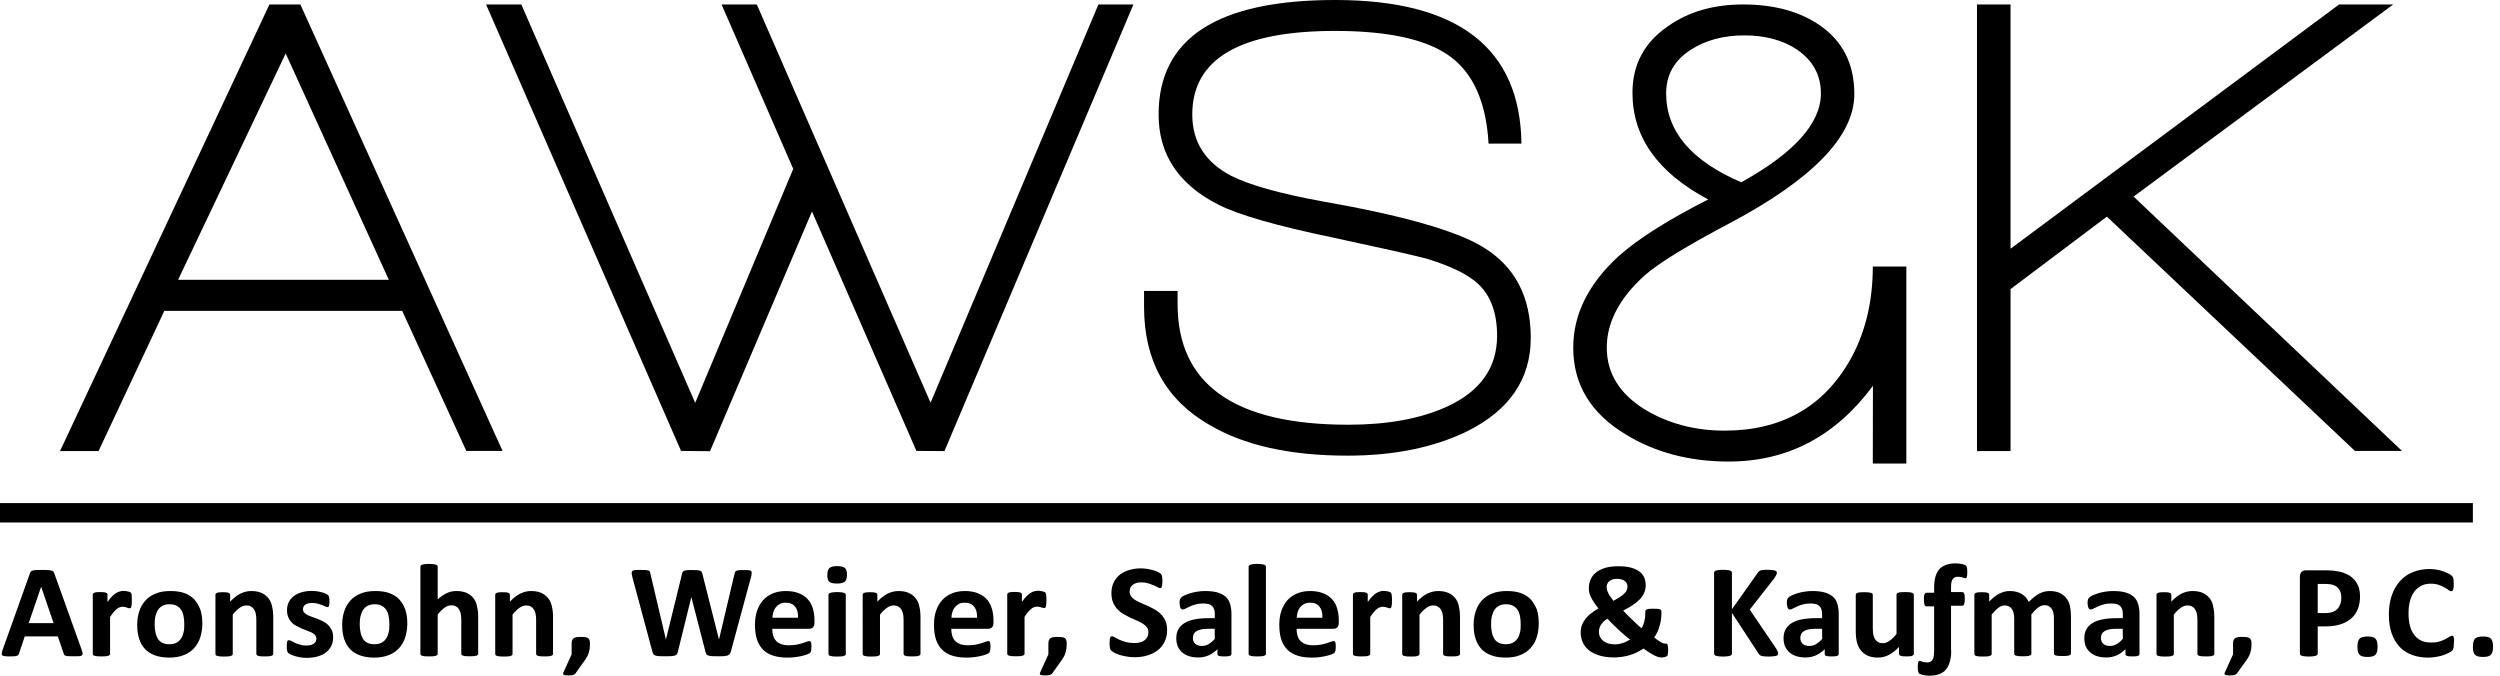 <?xml version="1.0" encoding="UTF-8"?> <!-- Generator: Adobe Illustrator 23.1.1, SVG Export Plug-In . SVG Version: 6.00 Build 0) --> <svg xmlns="http://www.w3.org/2000/svg" xmlns:xlink="http://www.w3.org/1999/xlink" id="Layer_1" x="0px" y="0px" viewBox="0 0 1907.7 515.6" style="enable-background:new 0 0 1907.7 515.6;" xml:space="preserve"> <g> <path d="M355.9,344.2l-49-107H125.4l-50.2,107H45.8L205.6,3.4h23.6l154.3,340.7h-27.6V344.2z M218,40.8l-82.1,172.7h160.8L218,40.8 z"></path> <path d="M720.7,344.2l-21.4-0.1l-79.7-182.7l-77.8,182.9l-22.1-0.2L370.9,3.4h26.9l132.7,304l74.8-178.5L550.6,3.4h26.9 l132.6,303.9L838.2,3.4h26.7L720.7,344.2z"></path> <path d="M1028.2,347.7c-43.9,0-79.1-7.9-105.5-23.6C889.5,305,873,275,873,234.1V222h25.6v10.1c0,61.3,43.4,92,130.2,92 c29.8,0,54.8-4.5,74.9-13.6c25.8-11.7,38.7-29.8,38.7-54.3c0-17.1-4.7-30.2-14.1-39.2c-7.7-7.4-20.9-13.9-39.7-19.6 c-10-2.7-33.8-8-71.4-16.1c-43.2-9-72.4-17.4-87.4-25.1c-30.5-15.4-45.7-38.4-45.7-68.8C884.1,29.1,929,0,1018.8,0 c93.8,0,141.2,36.5,142.2,109.6h-25.1c-2-35.2-14.1-58.8-36.2-70.9c-18.1-10.1-45.1-15.1-80.9-15.1c-72.7,0-109,21.3-109,63.8 c0,20.8,9.9,36.4,29.6,46.7c13.7,7,37,13.6,69.9,19.6c61,10.7,101.7,22.3,122.1,34.7c24.5,14.7,36.7,37.9,36.7,69.4 s-16.3,55.3-48.7,71.4C1094,341.5,1063.7,347.7,1028.2,347.7z"></path> <path d="M1429.2,294.4c-28.5,38.5-65.2,57.8-110.1,57.8c-29.8,0-56-6.9-78.4-20.6c-26.8-16.1-40.2-38.2-40.2-66.3 c0-25.5,11.6-48.7,34.7-69.9c15.1-13.4,37.9-27.8,68.3-43.2c-38.5-20.4-57.8-47.6-57.8-81.4c0-21.4,9-38.4,27.1-50.8 c15.7-11.1,34.8-16.6,57.3-16.6c23.8,0,43.4,5.4,58.8,16.1c17.4,12.1,26.1,29.5,26.1,52.3c0,32.2-32,65.2-96,99 c-31.8,16.8-53.1,29.8-63.8,39.2c-19.4,17.4-29.1,35.9-29.1,55.3s9.7,35.2,29.1,47.2c17.8,10.7,38,16.1,60.8,16.1 c43.5,0,75.5-18.1,96-54.3c11.4-20.4,17.1-44.1,17.1-70.9h25.6v150.3h-25.6L1429.2,294.4L1429.2,294.4z M1370.9,37.6 c-10.7-7-24-10.6-39.7-10.6c-16.1,0-29.8,3.7-41.2,11.1c-12.4,8-18.6,19.1-18.6,33.2c0,28.8,19.1,51.4,57.3,67.8 c40.5-22.4,60.8-45.1,60.8-67.8C1389.5,57.2,1383.3,46,1370.9,37.6z"></path> <path d="M1797.1,344.2l-189.4-178.9l-73.5,55.3v123.6h-25.6V3.4h25.6v186.4L1784.9,3.4h41.3L1628.1,150l204.8,194.1h-35.8V344.2z"></path> </g> <g> <rect y="383.9" width="1887" height="14.8"></rect> </g> <g> <path d="M41.5,437.7c-0.2-0.6-0.5-1.1-0.8-1.5s-0.8-0.6-1.4-0.8c-0.7-0.2-1.6-0.3-2.8-0.4s-2.8-0.1-4.9-0.1c-1.8,0-3.2,0-4.3,0.1 c-1.1,0-1.9,0.2-2.5,0.4s-1,0.5-1.3,0.8c-0.3,0.4-0.5,0.8-0.7,1.4l-20.7,58c-0.4,1.2-0.7,2.1-0.8,2.8c-0.1,0.7,0,1.3,0.4,1.6 c0.3,0.4,1,0.6,1.9,0.7s2.1,0.2,3.7,0.2c1.5,0,2.7,0,3.6-0.1s1.6-0.2,2.1-0.4s0.9-0.4,1.1-0.8c0.2-0.3,0.4-0.7,0.5-1.2l4.3-12.8 h25.2l4.5,13.1c0.1,0.4,0.3,0.8,0.5,1.1s0.6,0.5,1.1,0.6c0.5,0.2,1.3,0.3,2.3,0.3c1,0.1,2.4,0.1,4.1,0.1c1.7,0,3,0,4-0.1 s1.6-0.3,2-0.7s0.5-0.9,0.4-1.6s-0.4-1.7-0.8-2.9L41.5,437.7z M21.9,475.5l9.5-27.8l0,0l9.5,27.8H21.9z"></path> <path d="M100.4,453.6c-0.1-0.4-0.1-0.6-0.2-0.8c-0.1-0.2-0.2-0.4-0.4-0.6c-0.2-0.2-0.5-0.3-0.9-0.5s-0.9-0.3-1.5-0.4 s-1.1-0.2-1.6-0.3c-0.5,0-1-0.1-1.5-0.1c-1,0-1.9,0.1-2.9,0.4s-1.9,0.7-2.9,1.3s-2,1.5-3.1,2.6s-2.2,2.5-3.4,4.2v-5.6 c0-0.3-0.1-0.6-0.3-0.9c-0.2-0.3-0.5-0.5-0.9-0.6c-0.4-0.2-1-0.3-1.7-0.4s-1.6-0.1-2.7-0.1s-2,0-2.7,0.1s-1.3,0.2-1.7,0.4 c-0.5,0.2-0.8,0.4-0.9,0.6c-0.2,0.3-0.3,0.5-0.3,0.9v45.1c0,0.3,0.1,0.6,0.3,0.9c0.2,0.3,0.6,0.5,1.1,0.6c0.5,0.2,1.2,0.3,2,0.4 s1.9,0.1,3.2,0.1s2.3,0,3.2-0.1c0.8-0.1,1.5-0.2,2-0.4s0.9-0.4,1.1-0.6c0.2-0.3,0.3-0.5,0.3-0.9v-28.1c1-1.5,1.9-2.7,2.7-3.7 s1.7-1.8,2.4-2.4s1.5-1.1,2.3-1.3c0.7-0.3,1.5-0.4,2.2-0.4c0.6,0,1.2,0.1,1.7,0.2s1,0.2,1.4,0.4c0.4,0.1,0.8,0.3,1.2,0.4 c0.3,0.1,0.7,0.2,0.9,0.2c0.3,0,0.6-0.1,0.9-0.3s0.4-0.5,0.5-0.9s0.2-1,0.3-1.8s0.1-1.8,0.1-3s0-2.2-0.1-2.9 C100.5,454.5,100.5,453.9,100.4,453.6z"></path> <path d="M148.3,457.4c-2-2.1-4.5-3.7-7.5-4.8s-6.6-1.6-10.8-1.6c-4.3,0-8,0.6-11.1,1.9c-3.2,1.2-5.8,3-7.9,5.3s-3.7,5-4.7,8.2 c-1.1,3.2-1.6,6.7-1.6,10.5c0,4,0.5,7.5,1.5,10.6s2.5,5.7,4.5,7.8s4.5,3.7,7.6,4.8c3,1.1,6.6,1.7,10.7,1.7c4.3,0,8-0.6,11.2-1.9 c3.2-1.2,5.8-3,7.9-5.3c2.1-2.3,3.7-5,4.7-8.2s1.6-6.7,1.6-10.5c0-4-0.5-7.6-1.5-10.7C151.7,462.2,150.2,459.6,148.3,457.4z M140,482.8c-0.4,1.9-1.1,3.5-2.1,4.8c-0.9,1.3-2.1,2.3-3.6,3s-3.2,1-5.1,1c-2.1,0-3.9-0.4-5.4-1.1c-1.5-0.8-2.6-1.8-3.4-3.2 c-0.8-1.4-1.5-3-1.8-4.9c-0.4-1.9-0.6-3.9-0.6-6.1c0-2.4,0.2-4.5,0.7-6.4s1.2-3.5,2.1-4.8s2.1-2.3,3.6-3s3.1-1,5.1-1 c2.2,0,4,0.4,5.4,1.2s2.6,1.9,3.4,3.2c0.9,1.4,1.5,3,1.8,4.9c0.4,1.9,0.5,3.9,0.5,6.1C140.7,478.8,140.5,481,140,482.8z"></path> <path d="M204.9,456.6c-1.3-1.7-3.1-3.1-5.2-4.1c-2.2-1-4.8-1.5-8-1.5c-2.9,0-5.6,0.7-8.3,2c-2.6,1.3-5.2,3.4-7.8,6.1v-5.2 c0-0.3-0.1-0.6-0.3-0.9s-0.5-0.5-0.9-0.6c-0.4-0.2-1-0.3-1.7-0.4s-1.6-0.1-2.7-0.1s-2,0-2.7,0.1s-1.3,0.2-1.7,0.4s-0.8,0.4-0.9,0.6 c-0.2,0.3-0.3,0.5-0.3,0.9V499c0,0.3,0.1,0.6,0.3,0.9s0.6,0.5,1.1,0.6s1.2,0.3,2,0.4s1.9,0.1,3.2,0.1s2.3,0,3.2-0.1 c0.8-0.1,1.5-0.2,2-0.4s0.9-0.4,1.1-0.6c0.2-0.3,0.3-0.5,0.3-0.9v-30c1.8-2.3,3.6-4,5.3-5.2s3.4-1.8,5-1.8c1.3,0,2.5,0.2,3.4,0.7 c1,0.5,1.8,1.2,2.4,2.1c0.6,0.9,1.1,2,1.4,3.2s0.5,3,0.5,5.2v25.7c0,0.3,0.1,0.6,0.3,0.9s0.6,0.5,1,0.6c0.5,0.2,1.1,0.3,2,0.4 c0.8,0.1,1.9,0.1,3.2,0.1c1.2,0,2.3,0,3.1-0.1s1.5-0.2,2-0.4s0.8-0.4,1-0.6c0.2-0.3,0.3-0.5,0.3-0.9v-27.8c0-3.3-0.3-6.1-0.9-8.4 C207.2,460.4,206.2,458.3,204.9,456.6z"></path> <path d="M250.5,477c-1.1-1.1-2.3-2-3.7-2.7s-2.7-1.4-4.2-1.9c-1.4-0.6-2.8-1.1-4.1-1.5c-1.4-0.5-2.6-1-3.7-1.5s-1.9-1.2-2.6-1.9 s-1-1.6-1-2.6c0-0.7,0.1-1.3,0.4-1.9c0.3-0.6,0.7-1.1,1.2-1.5c0.6-0.4,1.3-0.8,2.1-1c0.9-0.2,1.9-0.4,3.1-0.4 c1.7,0,3.1,0.2,4.4,0.5c1.3,0.4,2.4,0.7,3.4,1.1s1.8,0.8,2.5,1.1c0.7,0.4,1.1,0.5,1.5,0.5c0.3,0,0.5-0.1,0.7-0.2s0.4-0.3,0.5-0.7 c0.1-0.3,0.2-0.8,0.3-1.4s0.1-1.3,0.1-2.2c0-0.8,0-1.4-0.1-1.9c0-0.5-0.1-1-0.2-1.3c-0.1-0.4-0.2-0.7-0.3-0.9 c-0.1-0.3-0.4-0.5-0.7-0.8s-0.9-0.6-1.6-0.9c-0.8-0.4-1.7-0.7-2.8-1s-2.3-0.6-3.7-0.8s-2.8-0.3-4.2-0.3c-2.9,0-5.5,0.4-7.9,1.1 c-2.3,0.7-4.3,1.7-5.9,3s-2.9,2.8-3.7,4.6c-0.9,1.8-1.3,3.8-1.3,5.9s0.3,3.9,1,5.5c0.6,1.5,1.5,2.8,2.5,3.9s2.2,2,3.6,2.7 c1.3,0.7,2.7,1.4,4.1,2s2.8,1.1,4.1,1.6s2.5,1,3.6,1.5s1.9,1.2,2.5,1.9s1,1.6,1,2.6c0,0.9-0.2,1.7-0.5,2.3 c-0.3,0.7-0.9,1.2-1.5,1.7c-0.7,0.4-1.5,0.8-2.4,1s-2,0.4-3.1,0.4c-1.9,0-3.5-0.2-5-0.7c-1.5-0.4-2.8-0.9-3.9-1.4s-2-1-2.8-1.4 c-0.7-0.4-1.3-0.6-1.7-0.6c-0.3,0-0.6,0.1-0.8,0.2s-0.4,0.4-0.5,0.7c-0.1,0.4-0.2,0.8-0.3,1.4s-0.1,1.4-0.1,2.4 c0,1.5,0.1,2.6,0.3,3.4s0.5,1.3,0.9,1.7s1,0.7,1.8,1.1s1.9,0.8,3.1,1.2s2.7,0.7,4.2,1c1.6,0.3,3.2,0.4,5,0.4c2.9,0,5.5-0.3,8-1 s4.6-1.6,6.4-3c1.8-1.3,3.2-2.9,4.2-4.9s1.5-4.2,1.5-6.8c0-2.1-0.3-3.8-1-5.3C252.4,479.4,251.5,478.1,250.5,477z"></path> <path d="M304.7,457.4c-2-2.1-4.5-3.7-7.5-4.8s-6.6-1.6-10.8-1.6c-4.3,0-8,0.6-11.1,1.9c-3.2,1.2-5.8,3-7.9,5.3s-3.7,5-4.7,8.2 c-1.1,3.2-1.6,6.7-1.6,10.5c0,4,0.5,7.5,1.5,10.6s2.5,5.7,4.5,7.8s4.5,3.7,7.6,4.8c3,1.1,6.6,1.7,10.7,1.7c4.3,0,8-0.6,11.2-1.9 c3.2-1.2,5.8-3,7.9-5.3s3.7-5,4.7-8.2s1.6-6.7,1.6-10.5c0-4-0.5-7.6-1.5-10.7C308.2,462.2,306.7,459.6,304.7,457.4z M296.5,482.8 c-0.4,1.9-1.1,3.5-2.1,4.8c-0.9,1.3-2.1,2.3-3.6,3s-3.2,1-5.1,1c-2.1,0-3.9-0.4-5.4-1.1c-1.5-0.8-2.6-1.8-3.4-3.2s-1.5-3-1.8-4.9 c-0.4-1.9-0.6-3.9-0.6-6.1c0-2.4,0.2-4.5,0.7-6.4s1.2-3.5,2.1-4.8s2.1-2.3,3.6-3s3.1-1,5.1-1c2.2,0,4,0.4,5.4,1.2s2.6,1.9,3.4,3.2 c0.9,1.4,1.5,3,1.8,4.9c0.4,1.9,0.5,3.9,0.5,6.1C297.2,478.8,297,481,296.5,482.8z"></path> <path d="M361.4,456.6c-1.3-1.8-3.1-3.1-5.2-4.1c-2.2-1-4.8-1.5-8-1.5c-2.5,0-5,0.5-7.3,1.6s-4.6,2.7-6.9,4.8v-24.9 c0-0.3-0.1-0.6-0.3-0.9c-0.2-0.3-0.6-0.5-1.1-0.7s-1.2-0.3-2-0.4s-1.9-0.2-3.2-0.2c-1.3,0-2.3,0.1-3.2,0.2c-0.8,0.1-1.5,0.2-2,0.4 s-0.9,0.4-1.1,0.7s-0.3,0.6-0.3,0.9v66.4c0,0.3,0.1,0.6,0.3,0.9c0.2,0.3,0.6,0.5,1.1,0.6c0.5,0.2,1.2,0.3,2,0.4s1.9,0.1,3.2,0.1 c1.3,0,2.3,0,3.2-0.1c0.8-0.1,1.5-0.2,2-0.4s0.9-0.4,1.1-0.6c0.2-0.3,0.3-0.5,0.3-0.9v-30c1.8-2.3,3.6-4,5.3-5.2 c1.7-1.2,3.4-1.8,5-1.8c1.3,0,2.5,0.2,3.4,0.7c1,0.5,1.8,1.2,2.4,2.1s1.1,2,1.4,3.2s0.5,3,0.5,5.2v25.7c0,0.3,0.1,0.6,0.3,0.9 c0.2,0.3,0.6,0.5,1,0.6c0.5,0.2,1.1,0.3,2,0.4c0.8,0.1,1.9,0.1,3.2,0.1c1.2,0,2.3,0,3.1-0.1c0.8-0.1,1.5-0.2,2-0.4s0.8-0.4,1-0.6 c0.2-0.3,0.3-0.5,0.3-0.9v-27.6c0-3.3-0.3-6.2-0.9-8.5C363.7,460.4,362.7,458.4,361.4,456.6z"></path> <path d="M418.4,456.6c-1.3-1.7-3.1-3.1-5.2-4.1c-2.2-1-4.8-1.5-8-1.5c-2.9,0-5.6,0.7-8.3,2c-2.6,1.3-5.2,3.4-7.8,6.1v-5.2 c0-0.3-0.1-0.6-0.3-0.9c-0.2-0.3-0.5-0.5-0.9-0.6c-0.4-0.2-1-0.3-1.7-0.4s-1.6-0.1-2.7-0.1s-2,0-2.7,0.1s-1.3,0.2-1.7,0.4 c-0.4,0.2-0.8,0.4-0.9,0.6c-0.2,0.3-0.3,0.5-0.3,0.9V499c0,0.3,0.1,0.6,0.3,0.9c0.2,0.3,0.6,0.5,1.1,0.6c0.5,0.2,1.2,0.3,2,0.4 s1.9,0.1,3.2,0.1c1.3,0,2.3,0,3.2-0.1c0.8-0.1,1.5-0.2,2-0.4s0.9-0.4,1.1-0.6c0.2-0.3,0.3-0.5,0.3-0.9v-30c1.8-2.3,3.6-4,5.3-5.2 c1.7-1.2,3.4-1.8,5-1.8c1.3,0,2.5,0.2,3.4,0.7c1,0.5,1.8,1.2,2.4,2.1s1.1,2,1.4,3.2s0.5,3,0.5,5.2v25.7c0,0.3,0.1,0.6,0.3,0.9 c0.2,0.3,0.6,0.5,1,0.6c0.5,0.2,1.1,0.3,2,0.4c0.8,0.1,1.9,0.1,3.2,0.1c1.2,0,2.3,0,3.1-0.1c0.8-0.1,1.5-0.2,2-0.4s0.8-0.4,1-0.6 c0.2-0.3,0.3-0.5,0.3-0.9v-27.8c0-3.3-0.3-6.1-0.9-8.4C420.7,460.4,419.7,458.3,418.4,456.6z"></path> <path d="M448.7,486.9c-0.6-0.4-1.3-0.6-2.2-0.7c-0.9-0.1-1.9-0.2-3.1-0.2c-1.3,0-2.4,0.1-3.3,0.2s-1.6,0.4-2.2,0.7 c-0.6,0.4-1,0.9-1.3,1.6s-0.4,1.6-0.4,2.8v8l-6.3,13.9c-0.2,0.4-0.3,0.7-0.2,1c0,0.3,0.2,0.5,0.4,0.7c0.3,0.2,0.7,0.3,1.3,0.4 c0.6,0.1,1.4,0.1,2.4,0.1c0.9,0,1.6,0,2.2-0.1s1.1-0.2,1.5-0.3s0.8-0.3,1.1-0.6c0.3-0.2,0.6-0.5,0.8-0.9l6.9-9.7 c0.7-1,1.3-1.9,1.8-2.9c0.5-0.9,0.9-1.9,1.2-2.9s0.5-2,0.7-3.1c0.1-1.1,0.2-2.3,0.2-3.7c0-1.1-0.1-2.1-0.4-2.8 S449.2,487.3,448.7,486.9z"></path> <path d="M571.4,435.1c-0.9-0.1-2-0.1-3.6-0.1s-2.9,0-3.8,0.1c-0.9,0.1-1.6,0.2-2.1,0.5s-0.8,0.5-1,0.9s-0.3,0.8-0.4,1.4l-11.8,49.9 h-0.1L536,438c-0.1-0.7-0.3-1.2-0.6-1.6c-0.2-0.4-0.6-0.7-1.2-0.9c-0.5-0.2-1.3-0.4-2.3-0.4s-2.3-0.1-4-0.1c-1.6,0-2.8,0-3.7,0.1 s-1.7,0.2-2.2,0.5s-0.9,0.5-1.1,0.9c-0.2,0.4-0.4,0.9-0.5,1.6l-12.2,49.7h-0.1l-11.8-50.1c-0.1-0.6-0.2-1.1-0.4-1.5s-0.5-0.6-1-0.8 s-1.2-0.3-2.2-0.4s-2.2-0.1-3.9-0.1c-1.8,0-3.1,0-4.1,0.1s-1.7,0.3-2.1,0.7c-0.4,0.4-0.6,0.9-0.6,1.6s0.2,1.6,0.5,2.9l15.3,57 c0.2,0.8,0.5,1.5,0.8,1.9c0.3,0.5,0.8,0.9,1.5,1.1c0.7,0.3,1.6,0.4,2.8,0.5s2.8,0.1,4.8,0.1c1.9,0,3.4,0,4.6-0.1 c1.2-0.1,2.1-0.3,2.8-0.5c0.7-0.3,1.2-0.6,1.5-1.1s0.6-1.1,0.7-1.9l10.2-41.4h0.1l10.7,41.4c0.2,0.8,0.4,1.5,0.7,1.9 c0.3,0.5,0.8,0.9,1.5,1.1c0.7,0.3,1.6,0.4,2.8,0.5s2.8,0.1,4.7,0.1c1.8,0,3.2,0,4.4-0.1c1.1-0.1,2.1-0.3,2.8-0.5 c0.7-0.3,1.3-0.6,1.6-1.1c0.4-0.5,0.6-1.1,0.9-1.9l15.4-56.9c0.3-1.2,0.5-2.2,0.5-3c0.1-0.7-0.1-1.3-0.5-1.6 C572.8,435.4,572.2,435.2,571.4,435.1z"></path> <path d="M616.4,457.3c-1.8-2-4-3.5-6.8-4.6c-2.7-1.1-6.1-1.7-9.9-1.7c-3.7,0-7,0.6-9.9,1.8s-5.4,2.9-7.4,5.1s-3.6,5-4.7,8.2 c-1.1,3.2-1.6,6.8-1.6,10.8c0,4.2,0.5,7.9,1.5,11s2.6,5.7,4.6,7.8c2.1,2.1,4.7,3.6,7.8,4.6s6.7,1.5,10.8,1.5c2.3,0,4.4-0.1,6.4-0.4 s3.8-0.6,5.3-1c1.6-0.4,2.8-0.8,3.8-1.2s1.6-0.7,1.8-1c0.2-0.2,0.4-0.5,0.5-0.7c0.1-0.3,0.2-0.6,0.3-0.9s0.1-0.8,0.2-1.3 c0-0.5,0.1-1.2,0.1-1.9c0-0.8,0-1.5-0.1-2.1s-0.1-1-0.3-1.3c-0.1-0.3-0.3-0.5-0.5-0.6s-0.5-0.2-0.8-0.2c-0.5,0-1.2,0.2-2,0.5 s-1.9,0.7-3.1,1.1c-1.3,0.4-2.8,0.7-4.5,1.1c-1.7,0.3-3.7,0.5-6,0.5c-2.2,0-4.2-0.3-5.8-0.9s-2.9-1.4-3.9-2.5s-1.8-2.4-2.2-4 c-0.5-1.6-0.7-3.3-0.7-5.2h28.2c1.2,0,2.2-0.4,2.9-1.1s1.1-1.9,1.1-3.4v-2c0-3.2-0.4-6.1-1.2-8.8 C619.5,461.6,618.2,459.2,616.4,457.3z M589.4,471.4c0.1-1.6,0.3-3.1,0.8-4.5c0.4-1.4,1.1-2.6,1.9-3.6s1.8-1.8,3.1-2.5 c1.2-0.6,2.7-0.9,4.3-0.9c3.3,0,5.7,1,7.3,3.1c1.6,2,2.3,4.8,2.2,8.4H589.4z"></path> <path d="M644,452.4c-0.5-0.2-1.2-0.3-2-0.4s-1.9-0.2-3.2-0.2s-2.3,0.1-3.2,0.2c-0.8,0.1-1.5,0.2-2,0.4s-0.9,0.4-1.1,0.7 c-0.2,0.3-0.3,0.5-0.3,0.9v45c0,0.3,0.1,0.6,0.3,0.9s0.6,0.5,1.1,0.6s1.2,0.3,2,0.4s1.9,0.1,3.2,0.1s2.3,0,3.2-0.1 c0.8-0.1,1.5-0.2,2-0.4s0.9-0.4,1.1-0.6c0.2-0.3,0.3-0.5,0.3-0.9v-45c0-0.3-0.1-0.6-0.3-0.9C644.8,452.8,644.5,452.6,644,452.4z"></path> <path d="M638.9,432c-2.9,0-4.9,0.5-6,1.5s-1.6,2.8-1.6,5.3s0.5,4.2,1.5,5.1s3,1.4,5.9,1.4s4.9-0.5,6-1.5s1.6-2.7,1.6-5.3 c0-2.5-0.5-4.2-1.6-5.1C643.7,432.5,641.8,432,638.9,432z"></path> <path d="M698.8,456.6c-1.3-1.7-3.1-3.1-5.2-4.1s-4.8-1.5-8-1.5c-2.9,0-5.6,0.7-8.3,2c-2.6,1.3-5.2,3.4-7.8,6.1v-5.2 c0-0.3-0.1-0.6-0.3-0.9s-0.5-0.5-0.9-0.6c-0.4-0.2-1-0.3-1.7-0.4s-1.6-0.1-2.7-0.1c-1.1,0-2,0-2.7,0.1s-1.3,0.2-1.7,0.4 s-0.8,0.4-0.9,0.6c-0.2,0.3-0.3,0.5-0.3,0.9V499c0,0.3,0.1,0.6,0.3,0.9s0.6,0.5,1.1,0.6s1.2,0.3,2,0.4s1.9,0.1,3.2,0.1 s2.3,0,3.2-0.1c0.8-0.1,1.5-0.2,2-0.4s0.9-0.4,1.1-0.6c0.2-0.3,0.3-0.5,0.3-0.9v-30c1.8-2.3,3.6-4,5.3-5.2s3.4-1.8,5-1.8 c1.3,0,2.5,0.2,3.4,0.7c1,0.5,1.8,1.2,2.4,2.1c0.6,0.9,1.1,2,1.4,3.2c0.3,1.2,0.5,3,0.5,5.2v25.7c0,0.3,0.1,0.6,0.3,0.9 s0.6,0.5,1,0.6c0.5,0.2,1.1,0.3,2,0.4c0.8,0.1,1.9,0.1,3.2,0.1c1.2,0,2.3,0,3.1-0.1s1.5-0.2,2-0.4s0.8-0.4,1-0.6 c0.2-0.3,0.3-0.5,0.3-0.9v-27.8c0-3.3-0.3-6.1-0.9-8.4C701.1,460.4,700.1,458.3,698.8,456.6z"></path> <path d="M753,457.3c-1.8-2-4-3.5-6.8-4.6c-2.7-1.1-6.1-1.7-9.9-1.7c-3.7,0-7,0.6-9.9,1.8s-5.4,2.9-7.4,5.1s-3.6,5-4.7,8.2 c-1.1,3.2-1.6,6.8-1.6,10.8c0,4.2,0.5,7.9,1.5,11s2.6,5.7,4.6,7.8c2.1,2.1,4.7,3.6,7.8,4.6s6.7,1.5,10.8,1.5c2.3,0,4.4-0.1,6.4-0.4 s3.8-0.6,5.3-1c1.6-0.4,2.8-0.8,3.8-1.2s1.6-0.7,1.8-1s0.4-0.5,0.5-0.7c0.1-0.3,0.2-0.6,0.3-0.9c0.1-0.4,0.1-0.8,0.2-1.3 c0-0.5,0.1-1.2,0.1-1.9c0-0.8,0-1.5-0.1-2.1s-0.1-1-0.3-1.3c-0.1-0.3-0.3-0.5-0.5-0.6s-0.5-0.2-0.8-0.2c-0.5,0-1.2,0.2-2,0.5 s-1.9,0.7-3.1,1.1c-1.3,0.4-2.8,0.7-4.5,1.1c-1.7,0.3-3.7,0.5-6,0.5c-2.2,0-4.2-0.3-5.8-0.9s-2.9-1.4-3.9-2.5s-1.8-2.4-2.2-4 c-0.5-1.6-0.7-3.3-0.7-5.2h28.2c1.2,0,2.2-0.4,2.9-1.1s1.1-1.9,1.1-3.4v-2c0-3.2-0.4-6.1-1.2-8.8C756,461.6,754.7,459.2,753,457.3z M726,471.4c0.1-1.6,0.3-3.1,0.8-4.5c0.4-1.4,1.1-2.6,1.9-3.6s1.8-1.8,3.1-2.5c1.2-0.6,2.7-0.9,4.3-0.9c3.3,0,5.7,1,7.3,3.1 c1.6,2,2.3,4.8,2.2,8.4H726z"></path> <path d="M795.8,463.8c0.3,0.1,0.7,0.2,0.9,0.2c0.3,0,0.6-0.1,0.9-0.3s0.4-0.5,0.5-0.9s0.2-1,0.3-1.8s0.1-1.8,0.1-3s0-2.2-0.1-2.9 c0-0.7-0.1-1.2-0.2-1.6c-0.1-0.4-0.1-0.6-0.2-0.8c-0.1-0.2-0.2-0.4-0.4-0.6s-0.5-0.3-0.9-0.5s-0.9-0.3-1.5-0.4s-1.1-0.2-1.6-0.3 c-0.5,0-1-0.1-1.5-0.1c-1,0-1.9,0.1-2.9,0.4s-1.9,0.7-2.9,1.3s-2,1.5-3.1,2.6s-2.2,2.5-3.4,4.2v-5.6c0-0.3-0.1-0.6-0.3-0.9 s-0.5-0.5-0.9-0.6c-0.4-0.2-1-0.3-1.7-0.4s-1.6-0.1-2.7-0.1c-1.1,0-2,0-2.7,0.1s-1.3,0.2-1.7,0.4c-0.5,0.2-0.8,0.4-0.9,0.6 c-0.2,0.3-0.3,0.5-0.3,0.9v45.1c0,0.3,0.1,0.6,0.3,0.9s0.6,0.5,1.1,0.6c0.5,0.2,1.2,0.3,2,0.4s1.9,0.1,3.2,0.1s2.3,0,3.2-0.1 c0.8-0.1,1.5-0.2,2-0.4s0.9-0.4,1.1-0.6c0.2-0.3,0.3-0.5,0.3-0.9v-28.1c1-1.5,1.9-2.7,2.7-3.7s1.7-1.8,2.4-2.4s1.5-1.1,2.3-1.3 c0.7-0.3,1.5-0.4,2.2-0.4c0.6,0,1.2,0.1,1.7,0.2s1,0.2,1.4,0.4S795.5,463.7,795.8,463.8z"></path> <path d="M812.5,486.9c-0.6-0.4-1.3-0.6-2.2-0.7s-1.9-0.2-3.1-0.2c-1.3,0-2.4,0.1-3.3,0.2c-0.9,0.1-1.6,0.4-2.2,0.7 c-0.6,0.4-1,0.9-1.3,1.6s-0.4,1.6-0.4,2.8v8l-6.3,13.9c-0.2,0.4-0.3,0.7-0.2,1c0,0.3,0.2,0.5,0.4,0.7c0.3,0.2,0.7,0.3,1.3,0.4 c0.6,0.1,1.4,0.1,2.4,0.1c0.9,0,1.6,0,2.2-0.1c0.6-0.1,1.1-0.2,1.5-0.3s0.8-0.3,1.1-0.6c0.3-0.2,0.6-0.5,0.8-0.9l6.9-9.7 c0.7-1,1.3-1.9,1.8-2.9c0.5-0.9,0.9-1.9,1.2-2.9s0.5-2,0.7-3.1c0.1-1.1,0.2-2.3,0.2-3.7c0-1.1-0.1-2.1-0.4-2.8 S813.1,487.3,812.5,486.9z"></path> <path d="M886.3,469.1c-1.3-1.4-2.9-2.7-4.6-3.7c-1.7-1-3.5-1.9-5.3-2.8c-1.8-0.8-3.6-1.6-5.3-2.3s-3.3-1.5-4.6-2.3 c-1.4-0.8-2.5-1.8-3.3-2.8c-0.8-1.1-1.2-2.3-1.2-3.8c0-1,0.2-1.9,0.5-2.8c0.4-0.9,0.9-1.6,1.7-2.2c0.7-0.6,1.7-1.1,2.8-1.5 s2.4-0.5,3.9-0.5c1.9,0,3.6,0.2,5.2,0.7c1.6,0.5,3,1,4.2,1.5c1.2,0.6,2.2,1.1,3.1,1.5c0.8,0.5,1.4,0.7,1.8,0.7 c0.4,0,0.7-0.1,0.9-0.3s0.4-0.5,0.5-1c0.1-0.4,0.2-1,0.3-1.7s0.1-1.5,0.1-2.5c0-0.9,0-1.6-0.1-2.2c0-0.6-0.1-1.1-0.2-1.5 c-0.1-0.4-0.2-0.7-0.3-0.9s-0.4-0.5-0.7-0.9c-0.3-0.3-1.1-0.8-2.1-1.3s-2.3-1-3.7-1.4s-2.9-0.7-4.5-1c-1.6-0.2-3.2-0.4-4.8-0.4 c-3.1,0-6,0.4-8.7,1.2c-2.8,0.8-5.1,1.9-7.2,3.5c-2,1.6-3.6,3.5-4.8,5.9s-1.8,5.1-1.8,8.3c0,2.7,0.4,5.1,1.2,7 c0.8,2,1.9,3.6,3.2,5.1c1.3,1.4,2.8,2.7,4.5,3.7s3.4,1.9,5.2,2.8c1.8,0.8,3.5,1.6,5.2,2.3s3.2,1.5,4.5,2.3s2.4,1.8,3.2,2.8 c0.8,1.1,1.2,2.3,1.2,3.8c0,1.3-0.2,2.4-0.7,3.5c-0.5,1-1.2,1.9-2.1,2.6c-0.9,0.7-2,1.3-3.3,1.6c-1.3,0.4-2.8,0.6-4.5,0.6 c-2.5,0-4.7-0.3-6.7-0.8c-1.9-0.6-3.6-1.2-5-1.8c-1.4-0.7-2.5-1.3-3.4-1.8c-0.9-0.6-1.6-0.8-2-0.8c-0.3,0-0.6,0.1-0.9,0.3 c-0.3,0.2-0.5,0.5-0.6,0.9c-0.2,0.4-0.3,1-0.3,1.7c-0.1,0.7-0.1,1.6-0.1,2.6c0,1.5,0.1,2.7,0.3,3.6c0.2,0.8,0.5,1.5,1,1.9 c0.4,0.4,1.2,0.9,2.2,1.5s2.3,1.1,3.8,1.6s3.3,1,5.3,1.3c2,0.4,4.1,0.6,6.5,0.6c3.4,0,6.6-0.4,9.6-1.3s5.6-2.2,7.9-3.9 s4-3.9,5.3-6.5s2-5.6,2-9c0-2.6-0.4-4.9-1.2-6.8C888.7,472.3,887.6,470.6,886.3,469.1z"></path> <path d="M935.1,455.2c-1.7-1.4-3.8-2.5-6.4-3.2c-2.6-0.7-5.7-1-9.3-1c-2,0-4,0.2-5.9,0.5s-3.7,0.7-5.3,1.2s-3,1.1-4.3,1.6 c-1.2,0.6-2.1,1.1-2.5,1.6c-0.5,0.5-0.8,1-1,1.6s-0.3,1.4-0.3,2.5c0,0.8,0.1,1.5,0.2,2.1c0.1,0.6,0.3,1.2,0.4,1.6 c0.2,0.4,0.4,0.8,0.7,1s0.6,0.4,1,0.4c0.6,0,1.3-0.2,2.2-0.7s2-1,3.3-1.6s2.8-1.1,4.5-1.6s3.7-0.7,5.8-0.7c1.7,0,3.1,0.2,4.2,0.5 c1.1,0.3,2,0.9,2.7,1.6s1.2,1.6,1.5,2.7s0.4,2.3,0.4,3.7v2.7h-4.5c-4.1,0-7.7,0.3-10.8,0.9s-5.7,1.5-7.8,2.8s-3.7,2.9-4.7,4.8 c-1.1,1.9-1.6,4.2-1.6,6.8c0,2.4,0.4,4.5,1.2,6.4c0.8,1.8,2,3.3,3.5,4.6c1.5,1.2,3.3,2.2,5.3,2.8c2.1,0.6,4.3,0.9,6.8,0.9 c3,0,5.7-0.6,8.1-1.7c2.4-1.1,4.6-2.7,6.5-4.6v3.6c0,0.5,0.1,0.8,0.4,1.1c0.3,0.3,0.8,0.5,1.5,0.6s1.8,0.2,3.4,0.2 c1.4,0,2.5-0.1,3.3-0.2c0.7-0.1,1.3-0.3,1.6-0.6c0.3-0.3,0.5-0.6,0.5-1.1v-30.3c0-3.1-0.4-5.8-1.1-8S936.7,456.6,935.1,455.2z M927,487.5c-1.6,1.8-3.2,3.1-4.7,4s-3.2,1.4-5.1,1.4c-2.2,0-3.9-0.5-5.1-1.6c-1.2-1.1-1.8-2.6-1.8-4.4c0-1.1,0.2-2.1,0.6-3 c0.4-0.9,1.1-1.6,2-2.2s2.1-1.1,3.6-1.4s3.3-0.5,5.4-0.5h5L927,487.5L927,487.5z"></path> <path d="M964.6,430.9c-0.5-0.2-1.2-0.3-2-0.4s-1.9-0.2-3.2-0.2s-2.3,0.1-3.2,0.2c-0.8,0.1-1.5,0.2-2,0.4s-0.9,0.4-1.1,0.7 s-0.3,0.6-0.3,0.9v66.4c0,0.3,0.1,0.6,0.3,0.9s0.6,0.5,1.1,0.6s1.2,0.3,2,0.4s1.9,0.1,3.2,0.1s2.3,0,3.2-0.1c0.8-0.1,1.5-0.2,2-0.4 s0.9-0.4,1.1-0.6c0.2-0.3,0.3-0.5,0.3-0.9v-66.4c0-0.3-0.1-0.6-0.3-0.9C965.4,431.3,965.1,431.1,964.6,430.9z"></path> <path d="M1016.5,457.3c-1.8-2-4-3.5-6.8-4.6s-6.1-1.7-9.9-1.7c-3.7,0-7,0.6-9.9,1.8s-5.4,2.9-7.4,5.1s-3.6,5-4.7,8.2 s-1.6,6.8-1.6,10.8c0,4.2,0.5,7.9,1.5,11s2.6,5.7,4.6,7.8c2.1,2.1,4.7,3.6,7.8,4.6s6.7,1.5,10.8,1.5c2.3,0,4.4-0.1,6.4-0.4 s3.8-0.6,5.3-1c1.6-0.4,2.8-0.8,3.8-1.2s1.6-0.7,1.8-1c0.2-0.2,0.4-0.5,0.5-0.7c0.1-0.3,0.2-0.6,0.3-0.9c0.1-0.4,0.1-0.8,0.2-1.3 c0-0.5,0.1-1.2,0.1-1.9c0-0.8,0-1.5-0.1-2.1s-0.1-1-0.3-1.3c-0.1-0.3-0.3-0.5-0.5-0.6s-0.5-0.2-0.8-0.2c-0.5,0-1.2,0.2-2,0.5 s-1.9,0.7-3.1,1.1c-1.3,0.4-2.8,0.7-4.5,1.1c-1.7,0.3-3.7,0.5-6,0.5c-2.2,0-4.2-0.3-5.8-0.9s-2.9-1.4-3.9-2.5s-1.8-2.4-2.2-4 c-0.5-1.6-0.7-3.3-0.7-5.2h28.2c1.2,0,2.2-0.4,2.9-1.1s1.1-1.9,1.1-3.4v-2c0-3.2-0.4-6.1-1.2-8.8 C1019.6,461.6,1018.3,459.2,1016.5,457.3z M989.5,471.4c0.1-1.6,0.3-3.1,0.8-4.5c0.4-1.4,1.1-2.6,1.9-3.6s1.8-1.8,3.1-2.5 c1.2-0.6,2.7-0.9,4.3-0.9c3.3,0,5.7,1,7.3,3.1c1.6,2,2.3,4.8,2.2,8.4H989.5z"></path> <path d="M1061.9,453.6c-0.1-0.4-0.1-0.6-0.2-0.8s-0.2-0.4-0.4-0.6s-0.5-0.3-0.9-0.5s-0.9-0.3-1.4-0.4c-0.6-0.1-1.1-0.2-1.6-0.3 c-0.5,0-1-0.1-1.4-0.1c-1,0-1.9,0.1-2.9,0.4s-1.9,0.7-2.9,1.3s-2,1.5-3.1,2.6s-2.2,2.5-3.4,4.2v-5.6c0-0.3-0.1-0.6-0.3-0.9 c-0.2-0.3-0.5-0.5-0.9-0.6c-0.4-0.2-1-0.3-1.7-0.4s-1.6-0.1-2.8-0.1c-1.1,0-2,0-2.7,0.1s-1.3,0.2-1.7,0.4c-0.4,0.2-0.8,0.4-0.9,0.6 c-0.2,0.3-0.3,0.5-0.3,0.9v45.1c0,0.3,0.1,0.6,0.3,0.9c0.2,0.3,0.6,0.5,1.1,0.6s1.2,0.3,2,0.4s1.9,0.1,3.2,0.1c1.3,0,2.3,0,3.2-0.1 c0.8-0.1,1.5-0.2,2-0.4s0.9-0.4,1.1-0.6c0.2-0.3,0.3-0.5,0.3-0.9v-28.1c1-1.5,1.9-2.7,2.7-3.7c0.8-1,1.7-1.8,2.4-2.4 c0.8-0.6,1.5-1.1,2.3-1.3c0.7-0.3,1.5-0.4,2.2-0.4c0.6,0,1.2,0.1,1.7,0.2s1,0.2,1.4,0.4c0.4,0.1,0.8,0.3,1.2,0.4 c0.3,0.1,0.7,0.2,0.9,0.2c0.3,0,0.6-0.1,0.9-0.3c0.2-0.2,0.4-0.5,0.5-0.9s0.2-1,0.3-1.8c0.1-0.8,0.1-1.8,0.1-3s0-2.2-0.1-2.9 C1062,454.5,1062,453.9,1061.9,453.6z"></path> <path d="M1110.6,456.6c-1.3-1.7-3.1-3.1-5.2-4.1c-2.2-1-4.8-1.5-8-1.5c-2.9,0-5.6,0.7-8.3,2s-5.2,3.4-7.8,6.1v-5.2 c0-0.3-0.1-0.6-0.3-0.9c-0.2-0.3-0.5-0.5-0.9-0.6c-0.4-0.2-1-0.3-1.7-0.4s-1.6-0.1-2.8-0.1c-1.1,0-2,0-2.7,0.1s-1.3,0.2-1.7,0.4 c-0.4,0.2-0.8,0.4-0.9,0.6c-0.2,0.3-0.3,0.5-0.3,0.9V499c0,0.3,0.1,0.6,0.3,0.9c0.2,0.3,0.6,0.5,1.1,0.6s1.2,0.3,2,0.4 s1.9,0.1,3.2,0.1c1.3,0,2.3,0,3.2-0.1c0.8-0.1,1.5-0.2,2-0.4s0.9-0.4,1.1-0.6c0.2-0.3,0.3-0.5,0.3-0.9v-30c1.8-2.3,3.6-4,5.3-5.2 c1.7-1.2,3.4-1.8,5-1.8c1.3,0,2.5,0.2,3.4,0.7c1,0.5,1.8,1.2,2.4,2.1s1.1,2,1.4,3.2s0.5,3,0.5,5.2v25.7c0,0.3,0.1,0.6,0.3,0.9 c0.2,0.3,0.6,0.5,1,0.6c0.5,0.2,1.2,0.3,2,0.4s1.9,0.1,3.2,0.1c1.2,0,2.3,0,3.1-0.1c0.8-0.1,1.5-0.2,2-0.4s0.8-0.4,1-0.6 c0.2-0.3,0.3-0.5,0.3-0.9v-27.8c0-3.3-0.3-6.1-0.9-8.4C1112.9,460.4,1111.9,458.3,1110.6,456.6z"></path> <path d="M1168.1,457.4c-2-2.1-4.5-3.7-7.5-4.8s-6.6-1.6-10.8-1.6c-4.3,0-8,0.6-11.1,1.9c-3.2,1.2-5.8,3-7.9,5.3s-3.7,5-4.7,8.2 c-1.1,3.2-1.6,6.7-1.6,10.5c0,4,0.5,7.5,1.5,10.6s2.5,5.7,4.5,7.8s4.5,3.7,7.6,4.8c3,1.1,6.6,1.7,10.7,1.7c4.3,0,8-0.6,11.2-1.9 s5.8-3,7.9-5.3s3.7-5,4.7-8.2s1.6-6.7,1.6-10.5c0-4-0.5-7.6-1.4-10.7C1171.5,462.2,1170.1,459.6,1168.1,457.4z M1159.8,482.8 c-0.4,1.9-1.1,3.5-2.1,4.8c-0.9,1.3-2.1,2.3-3.6,3c-1.4,0.7-3.2,1-5.1,1c-2.1,0-3.9-0.4-5.4-1.1c-1.5-0.8-2.6-1.8-3.4-3.2 s-1.5-3-1.8-4.9c-0.4-1.9-0.6-3.9-0.6-6.1c0-2.4,0.2-4.5,0.7-6.4s1.2-3.5,2.1-4.8s2.1-2.3,3.6-3s3.1-1,5.1-1c2.2,0,4,0.4,5.4,1.2 s2.6,1.9,3.4,3.2c0.9,1.4,1.5,3,1.8,4.9c0.4,1.9,0.5,3.9,0.5,6.1C1160.5,478.8,1160.3,481,1159.8,482.8z"></path> <path d="M1272.2,491.5c-0.2-0.2-0.5-0.4-0.8-0.4s-0.7,0-1.1,0c-0.3,0-0.6-0.1-1-0.2s-0.9-0.4-1.6-0.7c-0.6-0.4-1.4-0.8-2.3-1.4 s-1.9-1.4-3.1-2.3c0.8-1.2,1.6-2.6,2.3-4c0.7-1.4,1.3-2.9,1.7-4.5c0.5-1.6,0.8-3.2,1.1-4.8c0.2-1.7,0.4-3.3,0.4-4.9v-1.6 c0-0.4-0.1-0.8-0.3-1.1c-0.2-0.3-0.5-0.5-1-0.7s-1.1-0.3-1.9-0.3c-0.8-0.1-1.8-0.1-3-0.1c-1.3,0-2.3,0-3.1,0.1 c-0.8,0.1-1.4,0.2-1.9,0.4c-0.4,0.2-0.7,0.4-0.9,0.7c-0.1,0.3-0.2,0.6-0.2,1v1.6c0,1-0.1,2-0.2,3c-0.2,1-0.4,2-0.6,3 c-0.3,1-0.6,1.9-0.9,2.8c-0.4,0.9-0.8,1.7-1.2,2.3c-1.2-1-2.4-2-3.6-3.2c-1.2-1.1-2.5-2.3-3.7-3.5s-2.4-2.3-3.6-3.5 s-2.2-2.3-3.1-3.3c2.9-1.4,5.4-2.9,7.5-4.3s3.9-2.9,5.4-4.5c1.4-1.5,2.5-3.2,3.2-4.9s1.1-3.6,1.1-5.6c0-2.3-0.4-4.3-1.2-6.1 c-0.8-1.8-2.1-3.3-3.8-4.5s-3.9-2.2-6.5-2.9s-5.8-1-9.4-1c-4,0-7.4,0.4-10.2,1.3s-5.2,2.1-7,3.6s-3.2,3.3-4,5.4 c-0.9,2.1-1.3,4.3-1.3,6.6c0,1.1,0.1,2.2,0.4,3.4c0.3,1.1,0.7,2.3,1.4,3.6c0.6,1.2,1.4,2.6,2.3,3.9c0.9,1.4,2,2.8,3.2,4.4 c-2.2,1.3-4.2,2.6-5.8,3.9c-1.7,1.3-3.1,2.8-4.2,4.2c-1.1,1.5-2,3.1-2.6,4.7c-0.6,1.7-0.9,3.4-0.9,5.3c0,2.2,0.3,4.3,0.9,6.1 s1.5,3.5,2.6,4.9s2.4,2.7,4,3.7s3.3,1.9,5.2,2.6c1.9,0.7,3.9,1.2,6,1.5s4.3,0.5,6.6,0.5c2.3,0,4.4-0.2,6.4-0.5s4-0.7,5.8-1.3 c1.9-0.6,3.7-1.3,5.4-2.1c1.7-0.9,3.4-1.8,5-2.9c1.9,1.3,3.5,2.5,4.9,3.3c1.4,0.9,2.7,1.6,3.7,2.1c1.1,0.5,2,0.9,2.8,1.1 s1.6,0.3,2.4,0.3c1,0,1.8-0.1,2.5-0.3s1.2-0.4,1.5-0.6s0.5-0.5,0.6-0.8s0.2-0.9,0.3-1.6c0.1-0.7,0.1-1.7,0.1-2.9s-0.1-2.1-0.2-2.7 C1272.6,492.1,1272.4,491.7,1272.2,491.5z M1226.4,445.7c0.3-0.8,0.8-1.5,1.5-2.1s1.5-1,2.5-1.4s2.3-0.5,3.7-0.5 c1.3,0,2.5,0.2,3.4,0.5c1,0.3,1.8,0.7,2.4,1.2c0.7,0.5,1.1,1.1,1.5,1.8c0.3,0.7,0.5,1.5,0.5,2.3c0,0.9-0.2,1.8-0.5,2.7 s-0.9,1.7-1.8,2.6c-0.8,0.9-1.9,1.7-3.3,2.7c-1.4,0.9-3.1,1.9-5.1,3c-0.8-1.1-1.6-2.1-2.2-3c-0.7-0.9-1.2-1.8-1.6-2.6 s-0.8-1.6-1-2.4s-0.4-1.5-0.4-2.2C1225.9,447.4,1226.1,446.5,1226.4,445.7z M1241.4,489.4c-0.9,0.5-1.8,0.8-2.8,1.2 c-1,0.3-2,0.6-3,0.8s-2,0.3-3.1,0.3c-2,0-3.8-0.2-5.3-0.7s-2.8-1.2-3.9-2c-1-0.9-1.8-1.9-2.4-3.1s-0.8-2.5-0.8-4 c0-0.9,0.1-1.7,0.4-2.6c0.2-0.8,0.6-1.7,1.1-2.5s1.2-1.6,2-2.4s1.8-1.6,3-2.3c1.1,1.2,2.3,2.5,3.7,3.9c1.4,1.4,2.8,2.7,4.3,4.1 s3,2.8,4.6,4.1c1.6,1.4,3.1,2.7,4.7,3.9C1243.1,488.4,1242.3,488.9,1241.4,489.4z"></path> <path d="M1355.3,494.8l-20.1-29.6l18.4-23.5c0.9-1.3,1.4-2.3,1.8-2.9c0.3-0.6,0.5-1.2,0.5-1.8c0-0.3-0.1-0.6-0.3-0.9 c-0.2-0.3-0.6-0.5-1.1-0.7s-1.3-0.3-2.2-0.4c-0.9-0.1-2-0.2-3.4-0.2c-1.3,0-2.5,0-3.3,0.1c-0.9,0.1-1.6,0.2-2.1,0.4s-1,0.4-1.3,0.7 s-0.6,0.6-0.9,1.1l-19.7,27.8v-27.8c0-0.4-0.1-0.7-0.3-1c-0.2-0.3-0.6-0.5-1.1-0.7s-1.2-0.3-2.1-0.4s-2-0.2-3.3-0.2 s-2.4,0.1-3.3,0.2s-1.6,0.2-2.1,0.4s-0.9,0.4-1.1,0.7s-0.3,0.6-0.3,1v61.6c0,0.4,0.1,0.7,0.3,1c0.2,0.3,0.6,0.5,1.1,0.7 s1.2,0.3,2.1,0.4s2,0.2,3.3,0.2s2.5-0.1,3.3-0.2c0.9-0.1,1.6-0.2,2.1-0.4s0.9-0.4,1.1-0.7s0.3-0.6,0.3-1v-31l20.3,31 c0.2,0.5,0.6,0.9,1,1.2s1.1,0.6,2.1,0.8s2.6,0.3,4.8,0.3c1.4,0,2.6-0.1,3.5-0.2s1.7-0.2,2.2-0.4s0.9-0.4,1.1-0.7s0.3-0.6,0.3-1 c0-0.3-0.1-0.6-0.2-1.1C1356.5,497.1,1356.1,496.2,1355.3,494.8z"></path> <path d="M1398.5,455.2c-1.7-1.4-3.8-2.5-6.4-3.2s-5.7-1-9.3-1c-2,0-4,0.2-5.9,0.5s-3.7,0.7-5.3,1.2c-1.6,0.5-3,1.1-4.3,1.6 c-1.2,0.6-2.1,1.1-2.5,1.6c-0.5,0.5-0.8,1-1,1.6s-0.3,1.4-0.3,2.5c0,0.8,0,1.5,0.2,2.1c0.1,0.6,0.3,1.2,0.4,1.6 c0.2,0.4,0.4,0.8,0.7,1c0.3,0.2,0.6,0.4,1,0.4c0.6,0,1.3-0.2,2.2-0.7c0.9-0.5,2-1,3.3-1.6s2.8-1.1,4.5-1.6s3.7-0.7,5.8-0.7 c1.7,0,3.1,0.2,4.2,0.5s2,0.9,2.7,1.6s1.2,1.6,1.5,2.7s0.4,2.3,0.4,3.7v2.7h-4.5c-4.1,0-7.7,0.3-10.8,0.9c-3.1,0.6-5.7,1.5-7.8,2.8 c-2.1,1.3-3.7,2.9-4.7,4.8c-1.1,1.9-1.6,4.2-1.6,6.8c0,2.4,0.4,4.5,1.2,6.4c0.8,1.8,2,3.3,3.5,4.6c1.5,1.2,3.3,2.2,5.3,2.8 c2.1,0.6,4.3,0.9,6.8,0.9c3,0,5.7-0.6,8.1-1.7s4.6-2.7,6.5-4.6v3.6c0,0.5,0.1,0.8,0.4,1.1s0.8,0.5,1.5,0.6s1.8,0.2,3.4,0.2 c1.5,0,2.6-0.1,3.3-0.2c0.7-0.1,1.3-0.3,1.6-0.6c0.3-0.3,0.5-0.6,0.5-1.1v-30.3c0-3.1-0.4-5.8-1.1-8 C1401.4,458.5,1400.2,456.6,1398.5,455.2z M1390.5,487.5c-1.6,1.8-3.2,3.1-4.7,4s-3.2,1.4-5.1,1.4c-2.2,0-3.9-0.5-5.1-1.6 s-1.8-2.6-1.8-4.4c0-1.1,0.2-2.1,0.6-3s1.1-1.6,2-2.2s2.1-1.1,3.6-1.4s3.3-0.5,5.4-0.5h5L1390.5,487.5L1390.5,487.5z"></path> <path d="M1458.9,452.3c-0.5-0.2-1.1-0.3-2-0.4c-0.8-0.1-1.9-0.1-3.2-0.1c-1.3,0-2.3,0-3.2,0.1c-0.8,0.1-1.5,0.2-2,0.4 s-0.8,0.4-1,0.6c-0.2,0.3-0.3,0.5-0.3,0.9v30c-1.9,2.3-3.7,4-5.4,5.2c-1.7,1.2-3.3,1.8-5,1.8c-1.3,0-2.5-0.2-3.4-0.7 c-1-0.5-1.8-1.2-2.4-2.1s-1.1-2-1.4-3.2s-0.5-3-0.5-5.4v-25.5c0-0.3-0.1-0.6-0.3-0.9c-0.2-0.3-0.6-0.5-1.1-0.6s-1.2-0.3-2-0.4 s-1.9-0.1-3.2-0.1c-1.2,0-2.3,0-3.1,0.1c-0.9,0.1-1.5,0.2-2,0.4s-0.8,0.4-1,0.6c-0.2,0.3-0.3,0.5-0.3,0.9v27.6 c0,3.4,0.3,6.3,0.9,8.6s1.5,4.3,2.9,6.1s3.1,3.1,5.2,4.1c2.2,1,4.8,1.5,8,1.5c2.8,0,5.6-0.7,8.2-2s5.2-3.4,7.8-6.1v5.2 c0,0.3,0.1,0.6,0.3,0.9c0.2,0.3,0.5,0.5,0.9,0.6c0.4,0.2,1,0.3,1.7,0.4s1.6,0.1,2.8,0.1c1.1,0,2,0,2.7-0.1s1.3-0.2,1.7-0.4 c0.4-0.2,0.7-0.4,0.9-0.6c0.2-0.3,0.3-0.5,0.3-0.9v-45.1c0-0.3-0.1-0.6-0.3-0.9C1459.7,452.7,1459.3,452.5,1458.9,452.3z"></path> <path d="M1500.8,432.6c-0.2-0.4-0.4-0.7-0.6-1c-0.2-0.2-0.7-0.5-1.4-0.7c-0.7-0.3-1.6-0.5-2.9-0.7c-1.2-0.2-2.5-0.3-3.8-0.3 c-2.8,0-5.2,0.4-7.3,1.2c-2.1,0.8-3.8,1.9-5.1,3.5c-1.3,1.5-2.3,3.5-2.9,5.8s-0.9,5-0.9,8.1v3.8h-5.8c-0.3,0-0.6,0.1-0.9,0.3 s-0.5,0.4-0.6,0.8c-0.2,0.4-0.3,0.9-0.4,1.6s-0.1,1.5-0.1,2.5c0,1.9,0.2,3.2,0.5,4s0.8,1.2,1.5,1.2h5.8V497l-0.1,0.6 c0,1.4-0.1,2.7-0.3,3.7c-0.2,1-0.5,1.8-1,2.4c-0.4,0.6-1,1.1-1.7,1.4s-1.5,0.4-2.4,0.4c-0.8,0-1.5-0.1-2.1-0.2s-1.1-0.2-1.5-0.4 c-0.4-0.1-0.8-0.3-1.1-0.4c-0.3-0.1-0.6-0.2-0.8-0.2c-0.2,0-0.4,0.1-0.6,0.2s-0.3,0.3-0.5,0.7c-0.1,0.3-0.2,0.8-0.3,1.4 c-0.1,0.6-0.1,1.4-0.1,2.3c0,1,0,1.8,0.1,2.4c0.1,0.7,0.2,1.2,0.3,1.6c0.2,0.4,0.4,0.7,0.6,1c0.2,0.2,0.7,0.5,1.4,0.7 c0.7,0.3,1.6,0.5,2.9,0.7c1.2,0.2,2.5,0.3,3.8,0.3c2.8,0,5.2-0.4,7.3-1.2c2.1-0.8,3.8-1.9,5.1-3.5c1.3-1.6,2.3-3.5,2.9-5.8 s1.1-4.3,1.1-7.4l-0.1-2.6v-32.9h8.5c0.7,0,1.2-0.4,1.5-1.2s0.5-2.1,0.5-4c0-1,0-1.8-0.1-2.5s-0.2-1.2-0.4-1.6 c-0.2-0.4-0.4-0.7-0.6-0.8c-0.3-0.2-0.5-0.3-0.9-0.3h-8.5V448c0-1.4,0.1-2.7,0.3-3.7c0.2-1,0.5-1.8,1-2.4c0.4-0.6,1-1.1,1.7-1.4 s1.5-0.4,2.4-0.4c0.8,0,1.5,0.1,2.1,0.2s1.1,0.2,1.5,0.4c0.4,0.1,0.8,0.3,1.1,0.4c0.3,0.1,0.6,0.2,0.8,0.2c0.2,0,0.4-0.1,0.6-0.2 s0.3-0.3,0.5-0.7c0.1-0.3,0.2-0.8,0.3-1.4c0.1-0.6,0.1-1.4,0.1-2.3c0-1,0-1.8-0.1-2.4C1501.1,433.6,1500.9,433,1500.8,432.6z"></path> <path d="M1576.9,456.6c-1.3-1.7-3-3.1-5.1-4.1s-4.7-1.5-7.8-1.5c-1.4,0-2.7,0.2-4,0.5s-2.6,0.8-3.9,1.5s-2.6,1.5-3.9,2.6 s-2.7,2.3-4.1,3.7c-0.6-1.2-1.3-2.4-2.2-3.4c-0.9-1-1.9-1.9-3.1-2.6s-2.6-1.3-4.1-1.7s-3.2-0.6-5.1-0.6c-2.8,0-5.4,0.7-8,2 s-5.1,3.4-7.7,6.1v-5.2c0-0.3-0.1-0.6-0.3-0.9c-0.2-0.3-0.5-0.5-0.9-0.6c-0.4-0.2-1-0.3-1.7-0.4s-1.6-0.1-2.8-0.1 c-1.1,0-2,0-2.7,0.1s-1.3,0.2-1.7,0.4c-0.4,0.2-0.8,0.4-0.9,0.6c-0.2,0.3-0.3,0.5-0.3,0.9V499c0,0.3,0.1,0.6,0.3,0.9 c0.2,0.3,0.6,0.5,1.1,0.6c0.5,0.2,1.2,0.3,2,0.4s1.9,0.1,3.2,0.1c1.3,0,2.3,0,3.2-0.1c0.8-0.1,1.5-0.2,2-0.4s0.9-0.4,1.1-0.6 c0.2-0.3,0.3-0.5,0.3-0.9v-30c1.8-2.3,3.5-4,5.1-5.2s3.2-1.8,4.8-1.8c1.2,0,2.3,0.2,3.3,0.7c0.9,0.5,1.7,1.2,2.3,2.1 c0.6,0.9,1,2,1.3,3.2s0.4,2.6,0.4,4.1v26.7c0,0.3,0.1,0.6,0.3,0.9c0.2,0.3,0.6,0.5,1.1,0.6s1.2,0.3,2,0.4s1.9,0.1,3.2,0.1 c1.2,0,2.3,0,3.1-0.1c0.8-0.1,1.5-0.2,2-0.4s0.9-0.4,1.1-0.6c0.2-0.3,0.3-0.5,0.3-0.9v-30c1.9-2.3,3.6-4,5.2-5.2s3.2-1.8,4.7-1.8 c1.3,0,2.4,0.2,3.3,0.7s1.7,1.2,2.3,2.1c0.6,0.9,1.1,2,1.3,3.2c0.3,1.2,0.4,2.6,0.4,4.1v26.7c0,0.3,0.1,0.6,0.3,0.9 c0.2,0.3,0.5,0.5,1,0.6c0.5,0.2,1.2,0.3,2,0.4s1.9,0.1,3.2,0.1c1.3,0,2.3,0,3.2-0.1c0.8-0.1,1.5-0.2,2-0.4s0.8-0.4,1-0.6 c0.2-0.3,0.3-0.5,0.3-0.9v-28.8c0-2.6-0.3-5.1-0.8-7.4C1579.1,460.4,1578.2,458.3,1576.9,456.6z"></path> <path d="M1628,455.2c-1.7-1.4-3.8-2.5-6.4-3.2s-5.7-1-9.3-1c-2,0-4,0.2-5.9,0.5s-3.7,0.7-5.3,1.2c-1.6,0.5-3,1.1-4.3,1.6 c-1.2,0.6-2.1,1.1-2.5,1.6c-0.5,0.5-0.8,1-1,1.6s-0.3,1.4-0.3,2.5c0,0.8,0,1.5,0.2,2.1c0.1,0.6,0.3,1.2,0.4,1.6 c0.2,0.4,0.4,0.8,0.7,1s0.6,0.4,1,0.4c0.6,0,1.3-0.2,2.2-0.7s2-1,3.3-1.6s2.8-1.1,4.5-1.6s3.7-0.7,5.8-0.7c1.7,0,3.1,0.2,4.2,0.5 s2,0.9,2.7,1.6s1.2,1.6,1.5,2.7s0.4,2.3,0.4,3.7v2.7h-4.5c-4.1,0-7.7,0.3-10.8,0.9c-3.1,0.6-5.7,1.5-7.8,2.8 c-2.1,1.3-3.7,2.9-4.7,4.8c-1.1,1.9-1.6,4.2-1.6,6.8c0,2.4,0.4,4.5,1.2,6.4c0.8,1.8,2,3.3,3.5,4.6c1.5,1.2,3.3,2.2,5.3,2.8 c2.1,0.6,4.3,0.9,6.8,0.9c3,0,5.7-0.6,8.1-1.7s4.6-2.7,6.5-4.6v3.6c0,0.5,0.1,0.8,0.4,1.1s0.8,0.5,1.5,0.6s1.8,0.2,3.4,0.2 c1.5,0,2.6-0.1,3.3-0.2c0.7-0.1,1.3-0.3,1.6-0.6c0.3-0.3,0.5-0.6,0.5-1.1v-30.3c0-3.1-0.4-5.8-1.1-8 C1630.8,458.5,1629.6,456.6,1628,455.2z M1619.9,487.5c-1.6,1.8-3.2,3.1-4.7,4s-3.2,1.4-5.1,1.4c-2.2,0-3.9-0.5-5.1-1.6 s-1.8-2.6-1.8-4.4c0-1.1,0.2-2.1,0.6-3s1.1-1.6,2-2.2s2.1-1.1,3.6-1.4s3.3-0.5,5.4-0.5h5L1619.9,487.5L1619.9,487.5z"></path> <path d="M1686.2,456.6c-1.3-1.7-3.1-3.1-5.2-4.1s-4.8-1.5-8-1.5c-2.9,0-5.6,0.7-8.3,2s-5.2,3.4-7.8,6.1v-5.2c0-0.3-0.1-0.6-0.3-0.9 c-0.2-0.3-0.5-0.5-0.9-0.6c-0.4-0.2-1-0.3-1.7-0.4s-1.6-0.1-2.8-0.1c-1.1,0-2,0-2.7,0.1s-1.3,0.2-1.7,0.4c-0.4,0.2-0.8,0.4-0.9,0.6 c-0.2,0.3-0.3,0.5-0.3,0.9V499c0,0.3,0.1,0.6,0.3,0.9c0.2,0.3,0.6,0.5,1.1,0.6s1.2,0.3,2,0.4s1.9,0.1,3.2,0.1c1.3,0,2.3,0,3.2-0.1 c0.8-0.1,1.5-0.2,2-0.4s0.9-0.4,1.1-0.6c0.2-0.3,0.3-0.5,0.3-0.9v-30c1.8-2.3,3.6-4,5.3-5.2s3.4-1.8,5-1.8c1.3,0,2.5,0.2,3.4,0.7 c1,0.5,1.8,1.2,2.4,2.1s1.1,2,1.4,3.2s0.5,3,0.5,5.2v25.7c0,0.3,0.1,0.6,0.3,0.9c0.2,0.3,0.6,0.5,1,0.6s1.1,0.3,2,0.4 c0.8,0.1,1.9,0.1,3.2,0.1c1.2,0,2.3,0,3.1-0.1c0.8-0.1,1.5-0.2,2-0.4s0.8-0.4,1-0.6c0.2-0.3,0.3-0.5,0.3-0.9v-27.8 c0-3.3-0.3-6.1-0.9-8.4C1688.5,460.4,1687.5,458.3,1686.2,456.6z"></path> <path d="M1716.5,486.9c-0.6-0.4-1.3-0.6-2.2-0.7c-0.9-0.1-1.9-0.2-3.1-0.2c-1.3,0-2.4,0.1-3.3,0.2s-1.6,0.4-2.2,0.7 c-0.6,0.4-1,0.9-1.3,1.6s-0.4,1.6-0.4,2.8v8l-6.3,13.9c-0.2,0.4-0.3,0.7-0.2,1c0,0.3,0.2,0.5,0.4,0.7c0.3,0.2,0.7,0.3,1.3,0.4 c0.6,0.1,1.4,0.1,2.4,0.1c0.9,0,1.6,0,2.2-0.1s1.1-0.2,1.5-0.3s0.8-0.3,1.1-0.6c0.3-0.2,0.6-0.5,0.8-0.9l7-9.7 c0.7-1,1.3-1.9,1.8-2.9c0.5-0.9,0.9-1.9,1.2-2.9c0.3-1,0.5-2,0.7-3.1c0.1-1.1,0.2-2.3,0.2-3.7c0-1.1-0.1-2.1-0.4-2.8 C1717.5,487.9,1717.1,487.3,1716.5,486.9z"></path> <path d="M1800.9,455.1c0-2.7-0.4-5.1-1.1-7.2c-0.8-2.1-1.9-4-3.3-5.6c-1.5-1.6-3.2-2.9-5.3-4c-2.1-1-4.1-1.8-6.1-2.1 c-2-0.4-3.7-0.6-5.2-0.8c-1.4-0.1-2.9-0.2-4.5-0.2h-15.8c-1.4,0-2.5,0.4-3.3,1.2s-1.3,2-1.3,3.6v58.8c0,0.3,0.1,0.6,0.3,0.9 c0.2,0.3,0.6,0.5,1.1,0.7s1.2,0.3,2.1,0.4s2,0.2,3.3,0.2s2.5-0.1,3.3-0.2c0.9-0.1,1.6-0.2,2.1-0.4s0.9-0.4,1.1-0.7s0.3-0.6,0.3-0.9 V478h5.6c4.4,0,8.3-0.5,11.5-1.5c3.3-1,6-2.5,8.3-4.4c2.2-1.9,4-4.3,5.1-7.1C1800.3,462,1800.9,458.8,1800.9,455.1z M1785.9,460.8 c-0.5,1.4-1.2,2.7-2.1,3.7s-2.1,1.8-3.6,2.4s-3.3,0.9-5.5,0.9h-6.1v-22.2h5.8c1.4,0,2.8,0.1,4.1,0.3c1.3,0.2,2.6,0.6,3.8,1.3 c1.2,0.7,2.2,1.8,3.1,3.3c0.8,1.5,1.2,3.4,1.2,5.7C1786.6,457.8,1786.4,459.3,1785.9,460.8z"></path> <path d="M1806.7,485.7c-2.9,0-5,0.5-6.1,1.6s-1.7,3.2-1.7,6.4c0,3,0.6,5,1.7,6c1.1,1.1,3.1,1.6,6,1.6s4.9-0.5,6-1.6 s1.7-3.2,1.7-6.3c0-3-0.6-5-1.7-6.1C1811.6,486.2,1809.6,485.7,1806.7,485.7z"></path> <path d="M1894.8,485.7c-2.9,0-5,0.5-6.1,1.6s-1.7,3.2-1.7,6.4c0,3,0.6,5,1.7,6c1.1,1.1,3.1,1.6,6,1.6s4.9-0.5,6-1.6 s1.7-3.2,1.7-6.3c0-3-0.6-5-1.7-6.1C1899.7,486.2,1897.7,485.7,1894.8,485.7z"></path> <path d="M1872.6,487.8c-0.1-0.7-0.2-1.3-0.3-1.7c-0.1-0.4-0.3-0.7-0.5-0.8s-0.5-0.2-0.8-0.2c-0.4,0-1.1,0.3-1.9,0.8 s-1.9,1.1-3.1,1.8c-1.3,0.7-2.8,1.3-4.5,1.8c-1.8,0.6-3.9,0.8-6.3,0.8c-2.7,0-5.1-0.4-7.2-1.3s-3.9-2.2-5.4-4.1 c-1.5-1.8-2.7-4.1-3.5-6.9s-1.2-6.1-1.2-10c0-3.5,0.4-6.7,1.1-9.4c0.8-2.8,1.9-5.2,3.3-7.1c1.5-2,3.3-3.5,5.3-4.5 c2.1-1.1,4.5-1.6,7.1-1.6c2.4,0,4.5,0.3,6.2,0.9s3.2,1.2,4.5,2c1.3,0.7,2.3,1.4,3.1,2c0.8,0.6,1.5,0.9,2,0.9c0.3,0,0.6-0.1,0.8-0.3 s0.5-0.5,0.6-1c0.2-0.4,0.3-1,0.4-1.7s0.1-1.6,0.1-2.6c0-0.9,0-1.7-0.1-2.4c0-0.6-0.1-1.2-0.2-1.7s-0.2-0.9-0.4-1.2 c-0.2-0.3-0.5-0.7-1-1.1c-0.5-0.5-1.3-1-2.5-1.6s-2.5-1.2-4-1.7s-3.1-0.9-4.8-1.2c-1.7-0.3-3.5-0.5-5.4-0.5 c-4.6,0-8.8,0.8-12.6,2.3c-3.8,1.5-7.1,3.7-9.8,6.7c-2.7,2.9-4.9,6.6-6.4,10.9s-2.3,9.2-2.3,14.8c0,5.5,0.7,10.2,2.1,14.3 s3.4,7.5,6,10.3s5.7,4.8,9.4,6.2s7.9,2.1,12.4,2.1c2.4,0,4.5-0.2,6.6-0.6s3.8-0.8,5.4-1.4s2.9-1.1,4-1.7s1.8-1.1,2.2-1.5 c0.4-0.4,0.7-0.7,0.8-1s0.3-0.7,0.4-1.1s0.2-0.9,0.2-1.5s0.1-1.3,0.1-2.1C1872.7,489.5,1872.7,488.6,1872.6,487.8z"></path> </g> </svg> 